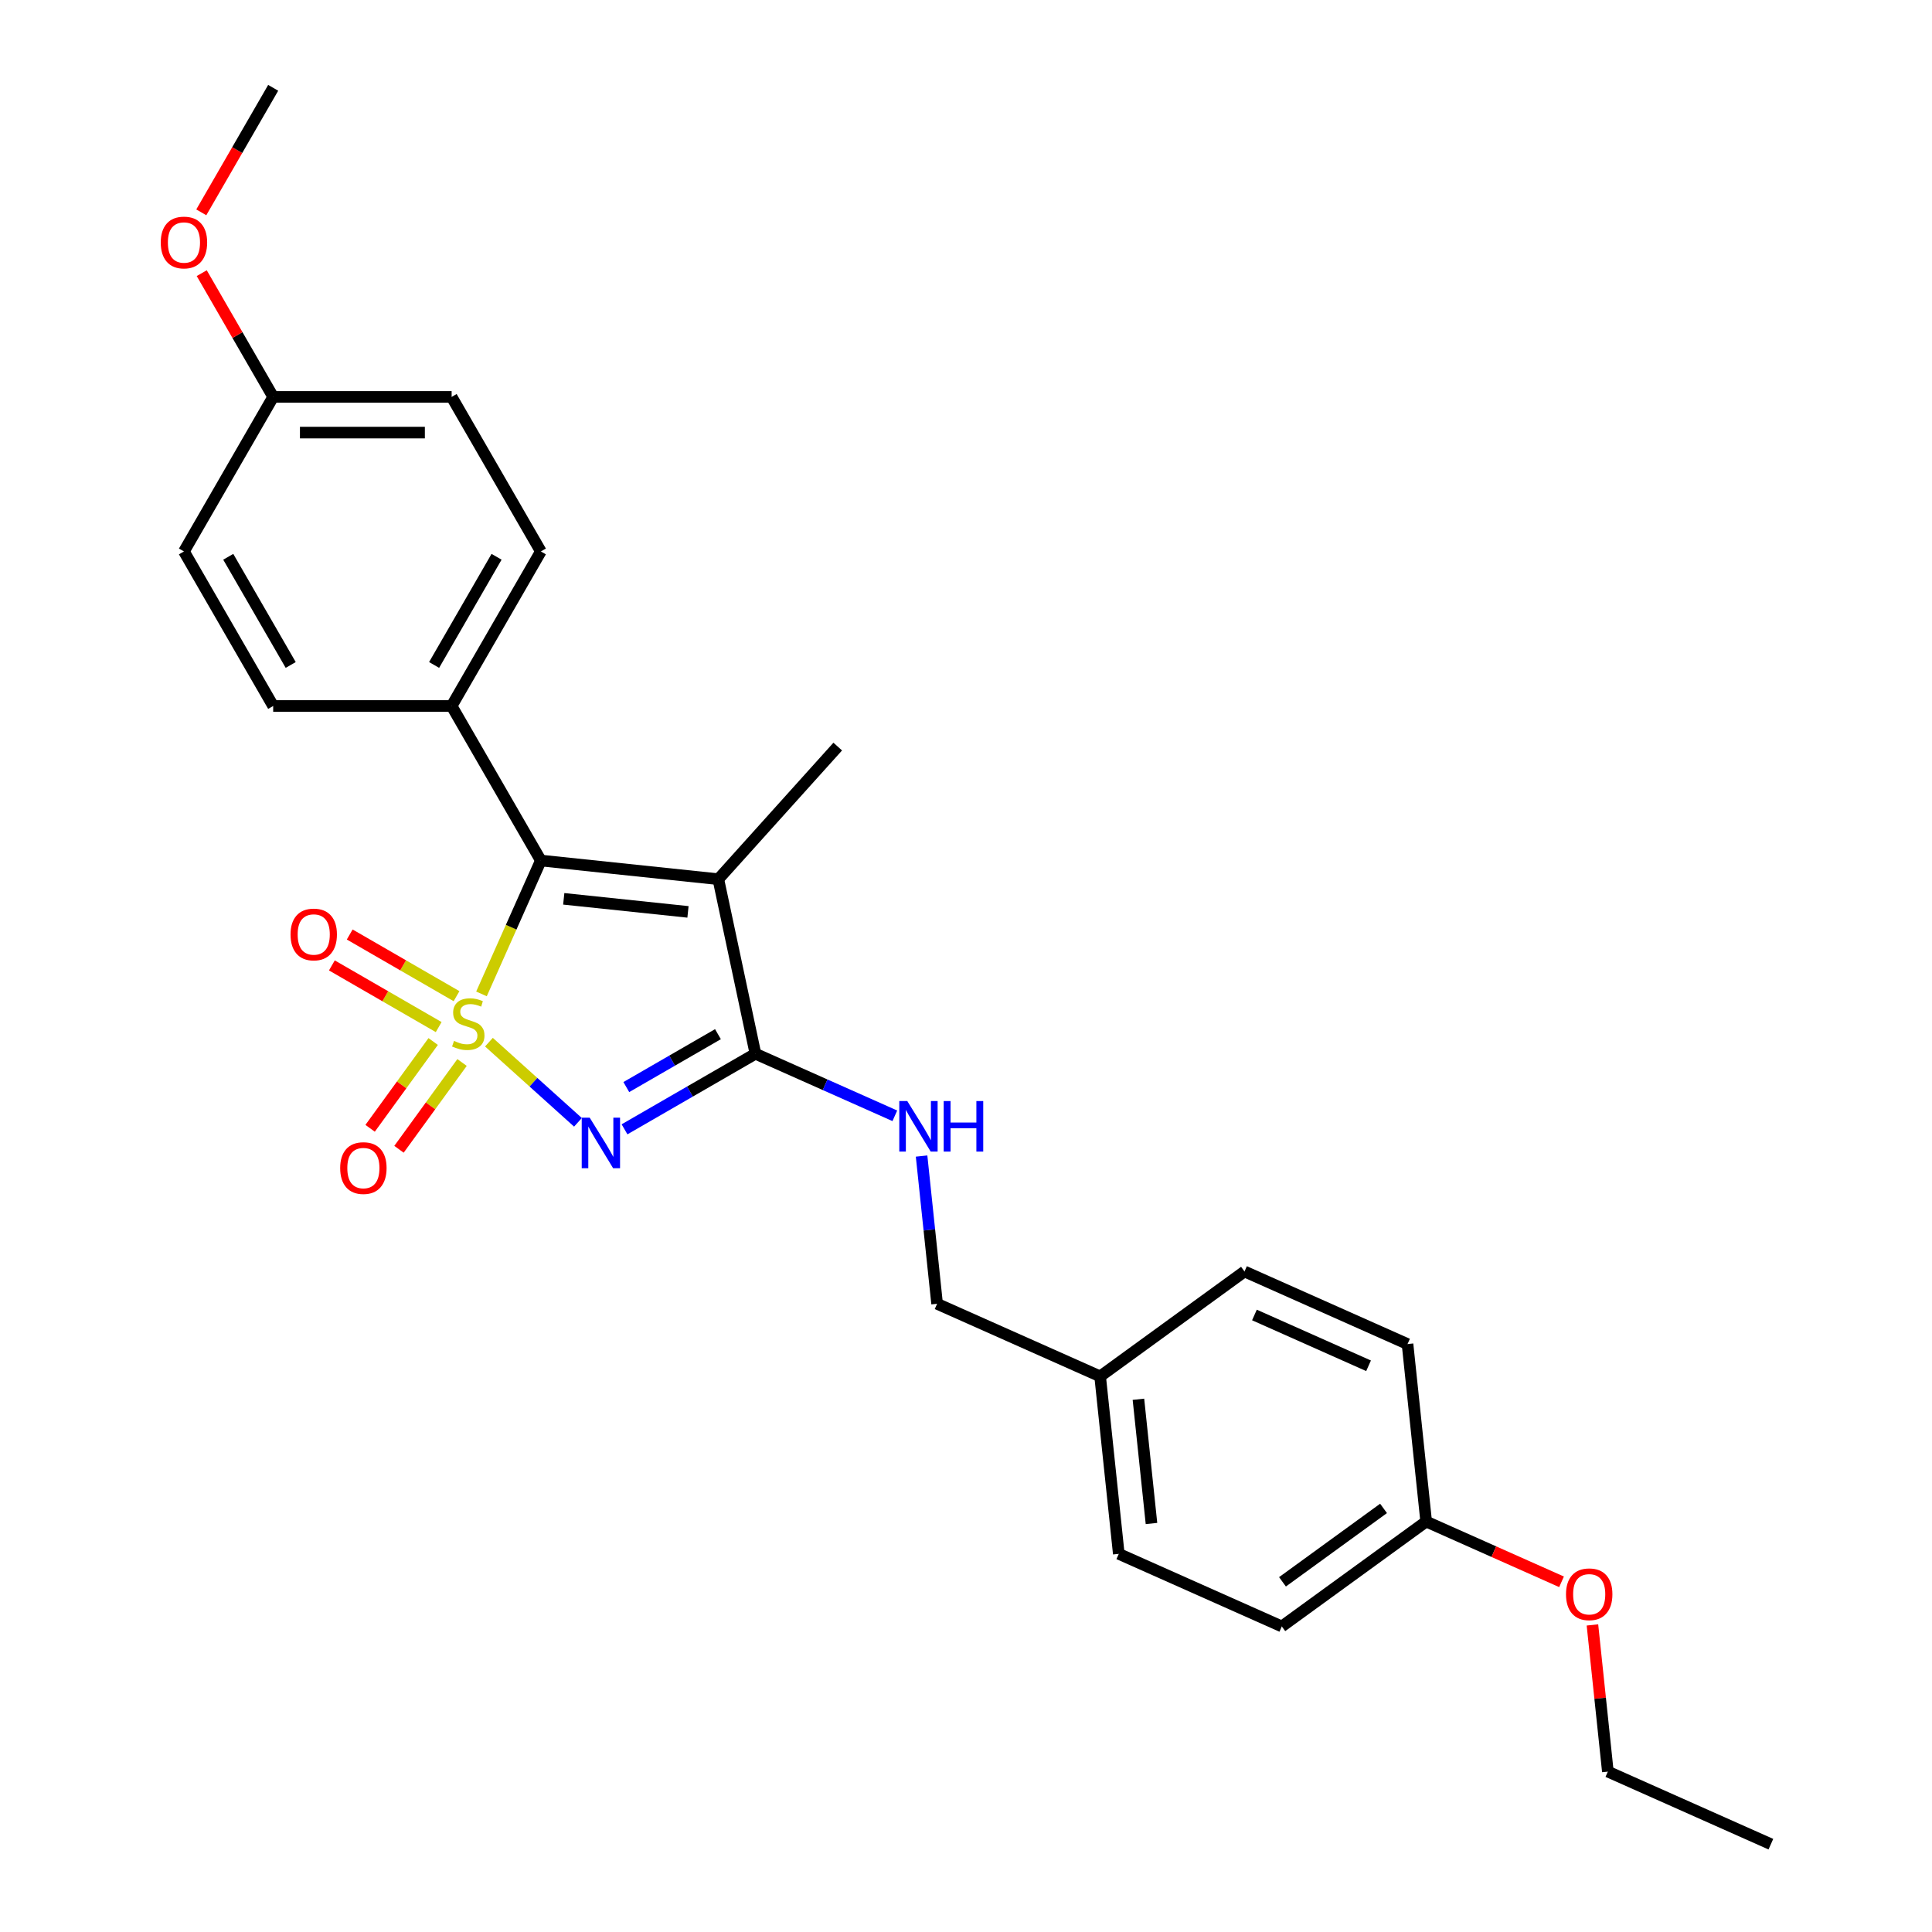 <?xml version='1.0' encoding='iso-8859-1'?>
<svg version='1.1' baseProfile='full'
              xmlns='http://www.w3.org/2000/svg'
                      xmlns:rdkit='http://www.rdkit.org/xml'
                      xmlns:xlink='http://www.w3.org/1999/xlink'
                  xml:space='preserve'
width='1000px' height='1000px' viewBox='0 0 1000 1000'>
<!-- END OF HEADER -->
<rect style='opacity:1.0;fill:#FFFFFF;stroke:none' width='1000' height='1000' x='0' y='0'> </rect>
<path class='bond-0' d='M 253.074,539.422 L 276.112,560.166' style='fill:none;fill-rule:evenodd;stroke:#CCCC00;stroke-width:6px;stroke-linecap:butt;stroke-linejoin:miter;stroke-opacity:1' />
<path class='bond-0' d='M 276.112,560.166 L 299.15,580.909' style='fill:none;fill-rule:evenodd;stroke:#0000FF;stroke-width:6px;stroke-linecap:butt;stroke-linejoin:miter;stroke-opacity:1' />
<path class='bond-1' d='M 249.213,514.44 L 264.58,479.926' style='fill:none;fill-rule:evenodd;stroke:#CCCC00;stroke-width:6px;stroke-linecap:butt;stroke-linejoin:miter;stroke-opacity:1' />
<path class='bond-1' d='M 264.58,479.926 L 279.947,445.411' style='fill:none;fill-rule:evenodd;stroke:#000000;stroke-width:6px;stroke-linecap:butt;stroke-linejoin:miter;stroke-opacity:1' />
<path class='bond-4' d='M 224.209,539.084 L 207.89,561.546' style='fill:none;fill-rule:evenodd;stroke:#CCCC00;stroke-width:6px;stroke-linecap:butt;stroke-linejoin:miter;stroke-opacity:1' />
<path class='bond-4' d='M 207.89,561.546 L 191.571,584.007' style='fill:none;fill-rule:evenodd;stroke:#FF0000;stroke-width:6px;stroke-linecap:butt;stroke-linejoin:miter;stroke-opacity:1' />
<path class='bond-4' d='M 239.155,549.943 L 222.835,572.404' style='fill:none;fill-rule:evenodd;stroke:#CCCC00;stroke-width:6px;stroke-linecap:butt;stroke-linejoin:miter;stroke-opacity:1' />
<path class='bond-4' d='M 222.835,572.404 L 206.516,594.865' style='fill:none;fill-rule:evenodd;stroke:#FF0000;stroke-width:6px;stroke-linecap:butt;stroke-linejoin:miter;stroke-opacity:1' />
<path class='bond-5' d='M 236.3,515.617 L 208.657,499.657' style='fill:none;fill-rule:evenodd;stroke:#CCCC00;stroke-width:6px;stroke-linecap:butt;stroke-linejoin:miter;stroke-opacity:1' />
<path class='bond-5' d='M 208.657,499.657 L 181.013,483.697' style='fill:none;fill-rule:evenodd;stroke:#FF0000;stroke-width:6px;stroke-linecap:butt;stroke-linejoin:miter;stroke-opacity:1' />
<path class='bond-5' d='M 227.064,531.615 L 199.42,515.655' style='fill:none;fill-rule:evenodd;stroke:#CCCC00;stroke-width:6px;stroke-linecap:butt;stroke-linejoin:miter;stroke-opacity:1' />
<path class='bond-5' d='M 199.42,515.655 L 171.776,499.695' style='fill:none;fill-rule:evenodd;stroke:#FF0000;stroke-width:6px;stroke-linecap:butt;stroke-linejoin:miter;stroke-opacity:1' />
<path class='bond-2' d='M 323.249,584.536 L 357.13,564.975' style='fill:none;fill-rule:evenodd;stroke:#0000FF;stroke-width:6px;stroke-linecap:butt;stroke-linejoin:miter;stroke-opacity:1' />
<path class='bond-2' d='M 357.13,564.975 L 391.011,545.414' style='fill:none;fill-rule:evenodd;stroke:#000000;stroke-width:6px;stroke-linecap:butt;stroke-linejoin:miter;stroke-opacity:1' />
<path class='bond-2' d='M 324.176,562.669 L 347.893,548.977' style='fill:none;fill-rule:evenodd;stroke:#0000FF;stroke-width:6px;stroke-linecap:butt;stroke-linejoin:miter;stroke-opacity:1' />
<path class='bond-2' d='M 347.893,548.977 L 371.61,535.284' style='fill:none;fill-rule:evenodd;stroke:#000000;stroke-width:6px;stroke-linecap:butt;stroke-linejoin:miter;stroke-opacity:1' />
<path class='bond-3' d='M 279.947,445.411 L 371.807,455.066' style='fill:none;fill-rule:evenodd;stroke:#000000;stroke-width:6px;stroke-linecap:butt;stroke-linejoin:miter;stroke-opacity:1' />
<path class='bond-3' d='M 291.795,465.231 L 356.097,471.99' style='fill:none;fill-rule:evenodd;stroke:#000000;stroke-width:6px;stroke-linecap:butt;stroke-linejoin:miter;stroke-opacity:1' />
<path class='bond-7' d='M 279.947,445.411 L 233.764,365.42' style='fill:none;fill-rule:evenodd;stroke:#000000;stroke-width:6px;stroke-linecap:butt;stroke-linejoin:miter;stroke-opacity:1' />
<path class='bond-6' d='M 391.011,545.414 L 427.086,561.475' style='fill:none;fill-rule:evenodd;stroke:#000000;stroke-width:6px;stroke-linecap:butt;stroke-linejoin:miter;stroke-opacity:1' />
<path class='bond-6' d='M 427.086,561.475 L 463.162,577.537' style='fill:none;fill-rule:evenodd;stroke:#0000FF;stroke-width:6px;stroke-linecap:butt;stroke-linejoin:miter;stroke-opacity:1' />
<path class='bond-26' d='M 391.011,545.414 L 371.807,455.066' style='fill:none;fill-rule:evenodd;stroke:#000000;stroke-width:6px;stroke-linecap:butt;stroke-linejoin:miter;stroke-opacity:1' />
<path class='bond-10' d='M 371.807,455.066 L 433.612,386.425' style='fill:none;fill-rule:evenodd;stroke:#000000;stroke-width:6px;stroke-linecap:butt;stroke-linejoin:miter;stroke-opacity:1' />
<path class='bond-11' d='M 477.008,598.37 L 481.027,636.606' style='fill:none;fill-rule:evenodd;stroke:#0000FF;stroke-width:6px;stroke-linecap:butt;stroke-linejoin:miter;stroke-opacity:1' />
<path class='bond-11' d='M 481.027,636.606 L 485.046,674.842' style='fill:none;fill-rule:evenodd;stroke:#000000;stroke-width:6px;stroke-linecap:butt;stroke-linejoin:miter;stroke-opacity:1' />
<path class='bond-8' d='M 233.764,365.42 L 279.947,285.428' style='fill:none;fill-rule:evenodd;stroke:#000000;stroke-width:6px;stroke-linecap:butt;stroke-linejoin:miter;stroke-opacity:1' />
<path class='bond-8' d='M 224.693,344.184 L 257.021,288.191' style='fill:none;fill-rule:evenodd;stroke:#000000;stroke-width:6px;stroke-linecap:butt;stroke-linejoin:miter;stroke-opacity:1' />
<path class='bond-9' d='M 233.764,365.42 L 141.398,365.42' style='fill:none;fill-rule:evenodd;stroke:#000000;stroke-width:6px;stroke-linecap:butt;stroke-linejoin:miter;stroke-opacity:1' />
<path class='bond-15' d='M 279.947,285.428 L 233.764,205.437' style='fill:none;fill-rule:evenodd;stroke:#000000;stroke-width:6px;stroke-linecap:butt;stroke-linejoin:miter;stroke-opacity:1' />
<path class='bond-16' d='M 141.398,365.42 L 95.215,285.428' style='fill:none;fill-rule:evenodd;stroke:#000000;stroke-width:6px;stroke-linecap:butt;stroke-linejoin:miter;stroke-opacity:1' />
<path class='bond-16' d='M 150.468,344.184 L 118.14,288.191' style='fill:none;fill-rule:evenodd;stroke:#000000;stroke-width:6px;stroke-linecap:butt;stroke-linejoin:miter;stroke-opacity:1' />
<path class='bond-12' d='M 485.046,674.842 L 569.427,712.411' style='fill:none;fill-rule:evenodd;stroke:#000000;stroke-width:6px;stroke-linecap:butt;stroke-linejoin:miter;stroke-opacity:1' />
<path class='bond-17' d='M 569.427,712.411 L 644.152,658.119' style='fill:none;fill-rule:evenodd;stroke:#000000;stroke-width:6px;stroke-linecap:butt;stroke-linejoin:miter;stroke-opacity:1' />
<path class='bond-18' d='M 569.427,712.411 L 579.081,804.271' style='fill:none;fill-rule:evenodd;stroke:#000000;stroke-width:6px;stroke-linecap:butt;stroke-linejoin:miter;stroke-opacity:1' />
<path class='bond-18' d='M 589.247,724.259 L 596.005,788.561' style='fill:none;fill-rule:evenodd;stroke:#000000;stroke-width:6px;stroke-linecap:butt;stroke-linejoin:miter;stroke-opacity:1' />
<path class='bond-13' d='M 141.398,205.437 L 95.215,285.428' style='fill:none;fill-rule:evenodd;stroke:#000000;stroke-width:6px;stroke-linecap:butt;stroke-linejoin:miter;stroke-opacity:1' />
<path class='bond-21' d='M 141.398,205.437 L 122.908,173.413' style='fill:none;fill-rule:evenodd;stroke:#000000;stroke-width:6px;stroke-linecap:butt;stroke-linejoin:miter;stroke-opacity:1' />
<path class='bond-21' d='M 122.908,173.413 L 104.419,141.388' style='fill:none;fill-rule:evenodd;stroke:#FF0000;stroke-width:6px;stroke-linecap:butt;stroke-linejoin:miter;stroke-opacity:1' />
<path class='bond-27' d='M 141.398,205.437 L 233.764,205.437' style='fill:none;fill-rule:evenodd;stroke:#000000;stroke-width:6px;stroke-linecap:butt;stroke-linejoin:miter;stroke-opacity:1' />
<path class='bond-27' d='M 155.252,223.91 L 219.909,223.91' style='fill:none;fill-rule:evenodd;stroke:#000000;stroke-width:6px;stroke-linecap:butt;stroke-linejoin:miter;stroke-opacity:1' />
<path class='bond-14' d='M 738.188,787.548 L 663.462,841.84' style='fill:none;fill-rule:evenodd;stroke:#000000;stroke-width:6px;stroke-linecap:butt;stroke-linejoin:miter;stroke-opacity:1' />
<path class='bond-14' d='M 716.121,780.747 L 663.813,818.751' style='fill:none;fill-rule:evenodd;stroke:#000000;stroke-width:6px;stroke-linecap:butt;stroke-linejoin:miter;stroke-opacity:1' />
<path class='bond-22' d='M 738.188,787.548 L 773.22,803.145' style='fill:none;fill-rule:evenodd;stroke:#000000;stroke-width:6px;stroke-linecap:butt;stroke-linejoin:miter;stroke-opacity:1' />
<path class='bond-22' d='M 773.22,803.145 L 808.251,818.743' style='fill:none;fill-rule:evenodd;stroke:#FF0000;stroke-width:6px;stroke-linecap:butt;stroke-linejoin:miter;stroke-opacity:1' />
<path class='bond-28' d='M 738.188,787.548 L 728.533,695.688' style='fill:none;fill-rule:evenodd;stroke:#000000;stroke-width:6px;stroke-linecap:butt;stroke-linejoin:miter;stroke-opacity:1' />
<path class='bond-19' d='M 644.152,658.119 L 728.533,695.688' style='fill:none;fill-rule:evenodd;stroke:#000000;stroke-width:6px;stroke-linecap:butt;stroke-linejoin:miter;stroke-opacity:1' />
<path class='bond-19' d='M 649.296,680.631 L 708.362,706.929' style='fill:none;fill-rule:evenodd;stroke:#000000;stroke-width:6px;stroke-linecap:butt;stroke-linejoin:miter;stroke-opacity:1' />
<path class='bond-20' d='M 579.081,804.271 L 663.462,841.84' style='fill:none;fill-rule:evenodd;stroke:#000000;stroke-width:6px;stroke-linecap:butt;stroke-linejoin:miter;stroke-opacity:1' />
<path class='bond-24' d='M 104.184,109.91 L 122.791,77.682' style='fill:none;fill-rule:evenodd;stroke:#FF0000;stroke-width:6px;stroke-linecap:butt;stroke-linejoin:miter;stroke-opacity:1' />
<path class='bond-24' d='M 122.791,77.682 L 141.398,45.455' style='fill:none;fill-rule:evenodd;stroke:#000000;stroke-width:6px;stroke-linecap:butt;stroke-linejoin:miter;stroke-opacity:1' />
<path class='bond-23' d='M 824.244,841.059 L 828.233,879.018' style='fill:none;fill-rule:evenodd;stroke:#FF0000;stroke-width:6px;stroke-linecap:butt;stroke-linejoin:miter;stroke-opacity:1' />
<path class='bond-23' d='M 828.233,879.018 L 832.223,916.977' style='fill:none;fill-rule:evenodd;stroke:#000000;stroke-width:6px;stroke-linecap:butt;stroke-linejoin:miter;stroke-opacity:1' />
<path class='bond-25' d='M 832.223,916.977 L 916.604,954.545' style='fill:none;fill-rule:evenodd;stroke:#000000;stroke-width:6px;stroke-linecap:butt;stroke-linejoin:miter;stroke-opacity:1' />
<path  class='atom-0' d='M 234.989 538.77
Q 235.284 538.88, 236.503 539.398
Q 237.723 539.915, 239.053 540.247
Q 240.42 540.543, 241.75 540.543
Q 244.225 540.543, 245.666 539.361
Q 247.107 538.142, 247.107 536.036
Q 247.107 534.595, 246.368 533.708
Q 245.666 532.821, 244.558 532.341
Q 243.449 531.861, 241.602 531.306
Q 239.274 530.604, 237.87 529.939
Q 236.503 529.274, 235.506 527.87
Q 234.545 526.466, 234.545 524.102
Q 234.545 520.814, 236.762 518.782
Q 239.016 516.75, 243.449 516.75
Q 246.479 516.75, 249.915 518.19
L 249.065 521.035
Q 245.925 519.742, 243.56 519.742
Q 241.011 519.742, 239.607 520.814
Q 238.203 521.848, 238.24 523.659
Q 238.24 525.063, 238.942 525.912
Q 239.681 526.762, 240.715 527.242
Q 241.787 527.723, 243.56 528.277
Q 245.925 529.016, 247.329 529.755
Q 248.733 530.494, 249.73 532.008
Q 250.765 533.486, 250.765 536.036
Q 250.765 539.656, 248.326 541.615
Q 245.925 543.536, 241.898 543.536
Q 239.57 543.536, 237.797 543.018
Q 236.06 542.538, 233.991 541.688
L 234.989 538.77
' fill='#CCCC00'/>
<path  class='atom-1' d='M 305.237 578.518
L 313.809 592.372
Q 314.658 593.739, 316.025 596.215
Q 317.393 598.69, 317.466 598.838
L 317.466 578.518
L 320.939 578.518
L 320.939 604.676
L 317.356 604.676
L 308.156 589.528
Q 307.084 587.754, 305.939 585.722
Q 304.831 583.69, 304.498 583.062
L 304.498 604.676
L 301.099 604.676
L 301.099 578.518
L 305.237 578.518
' fill='#0000FF'/>
<path  class='atom-5' d='M 176.079 604.591
Q 176.079 598.31, 179.182 594.8
Q 182.286 591.291, 188.087 591.291
Q 193.887 591.291, 196.991 594.8
Q 200.094 598.31, 200.094 604.591
Q 200.094 610.946, 196.954 614.567
Q 193.813 618.151, 188.087 618.151
Q 182.323 618.151, 179.182 614.567
Q 176.079 610.983, 176.079 604.591
M 188.087 615.195
Q 192.077 615.195, 194.22 612.535
Q 196.4 609.838, 196.4 604.591
Q 196.4 599.456, 194.22 596.869
Q 192.077 594.246, 188.087 594.246
Q 184.096 594.246, 181.917 596.832
Q 179.774 599.419, 179.774 604.591
Q 179.774 609.875, 181.917 612.535
Q 184.096 615.195, 188.087 615.195
' fill='#FF0000'/>
<path  class='atom-6' d='M 150.379 483.683
Q 150.379 477.402, 153.483 473.892
Q 156.586 470.382, 162.387 470.382
Q 168.187 470.382, 171.291 473.892
Q 174.394 477.402, 174.394 483.683
Q 174.394 490.037, 171.254 493.658
Q 168.113 497.242, 162.387 497.242
Q 156.623 497.242, 153.483 493.658
Q 150.379 490.074, 150.379 483.683
M 162.387 494.286
Q 166.377 494.286, 168.52 491.626
Q 170.7 488.929, 170.7 483.683
Q 170.7 478.547, 168.52 475.961
Q 166.377 473.338, 162.387 473.338
Q 158.396 473.338, 156.217 475.924
Q 154.074 478.51, 154.074 483.683
Q 154.074 488.966, 156.217 491.626
Q 158.396 494.286, 162.387 494.286
' fill='#FF0000'/>
<path  class='atom-7' d='M 469.609 569.903
L 478.181 583.758
Q 479.03 585.125, 480.397 587.601
Q 481.764 590.076, 481.838 590.224
L 481.838 569.903
L 485.311 569.903
L 485.311 596.061
L 481.727 596.061
L 472.528 580.913
Q 471.456 579.14, 470.311 577.108
Q 469.203 575.076, 468.87 574.448
L 468.87 596.061
L 465.471 596.061
L 465.471 569.903
L 469.609 569.903
' fill='#0000FF'/>
<path  class='atom-7' d='M 488.452 569.903
L 491.999 569.903
L 491.999 581.024
L 505.373 581.024
L 505.373 569.903
L 508.92 569.903
L 508.92 596.061
L 505.373 596.061
L 505.373 583.98
L 491.999 583.98
L 491.999 596.061
L 488.452 596.061
L 488.452 569.903
' fill='#0000FF'/>
<path  class='atom-22' d='M 83.207 125.52
Q 83.207 119.239, 86.311 115.729
Q 89.414 112.219, 95.215 112.219
Q 101.015 112.219, 104.119 115.729
Q 107.222 119.239, 107.222 125.52
Q 107.222 131.875, 104.082 135.495
Q 100.941 139.079, 95.215 139.079
Q 89.451 139.079, 86.311 135.495
Q 83.207 131.911, 83.207 125.52
M 95.215 136.123
Q 99.205 136.123, 101.348 133.463
Q 103.528 130.766, 103.528 125.52
Q 103.528 120.384, 101.348 117.798
Q 99.205 115.175, 95.215 115.175
Q 91.224 115.175, 89.044 117.761
Q 86.902 120.347, 86.902 125.52
Q 86.902 130.803, 89.044 133.463
Q 91.224 136.123, 95.215 136.123
' fill='#FF0000'/>
<path  class='atom-23' d='M 810.561 825.191
Q 810.561 818.91, 813.664 815.4
Q 816.768 811.89, 822.568 811.89
Q 828.369 811.89, 831.472 815.4
Q 834.576 818.91, 834.576 825.191
Q 834.576 831.545, 831.435 835.166
Q 828.295 838.75, 822.568 838.75
Q 816.805 838.75, 813.664 835.166
Q 810.561 831.582, 810.561 825.191
M 822.568 835.794
Q 826.558 835.794, 828.701 833.134
Q 830.881 830.437, 830.881 825.191
Q 830.881 820.055, 828.701 817.469
Q 826.558 814.846, 822.568 814.846
Q 818.578 814.846, 816.398 817.432
Q 814.255 820.018, 814.255 825.191
Q 814.255 830.474, 816.398 833.134
Q 818.578 835.794, 822.568 835.794
' fill='#FF0000'/>
</svg>
